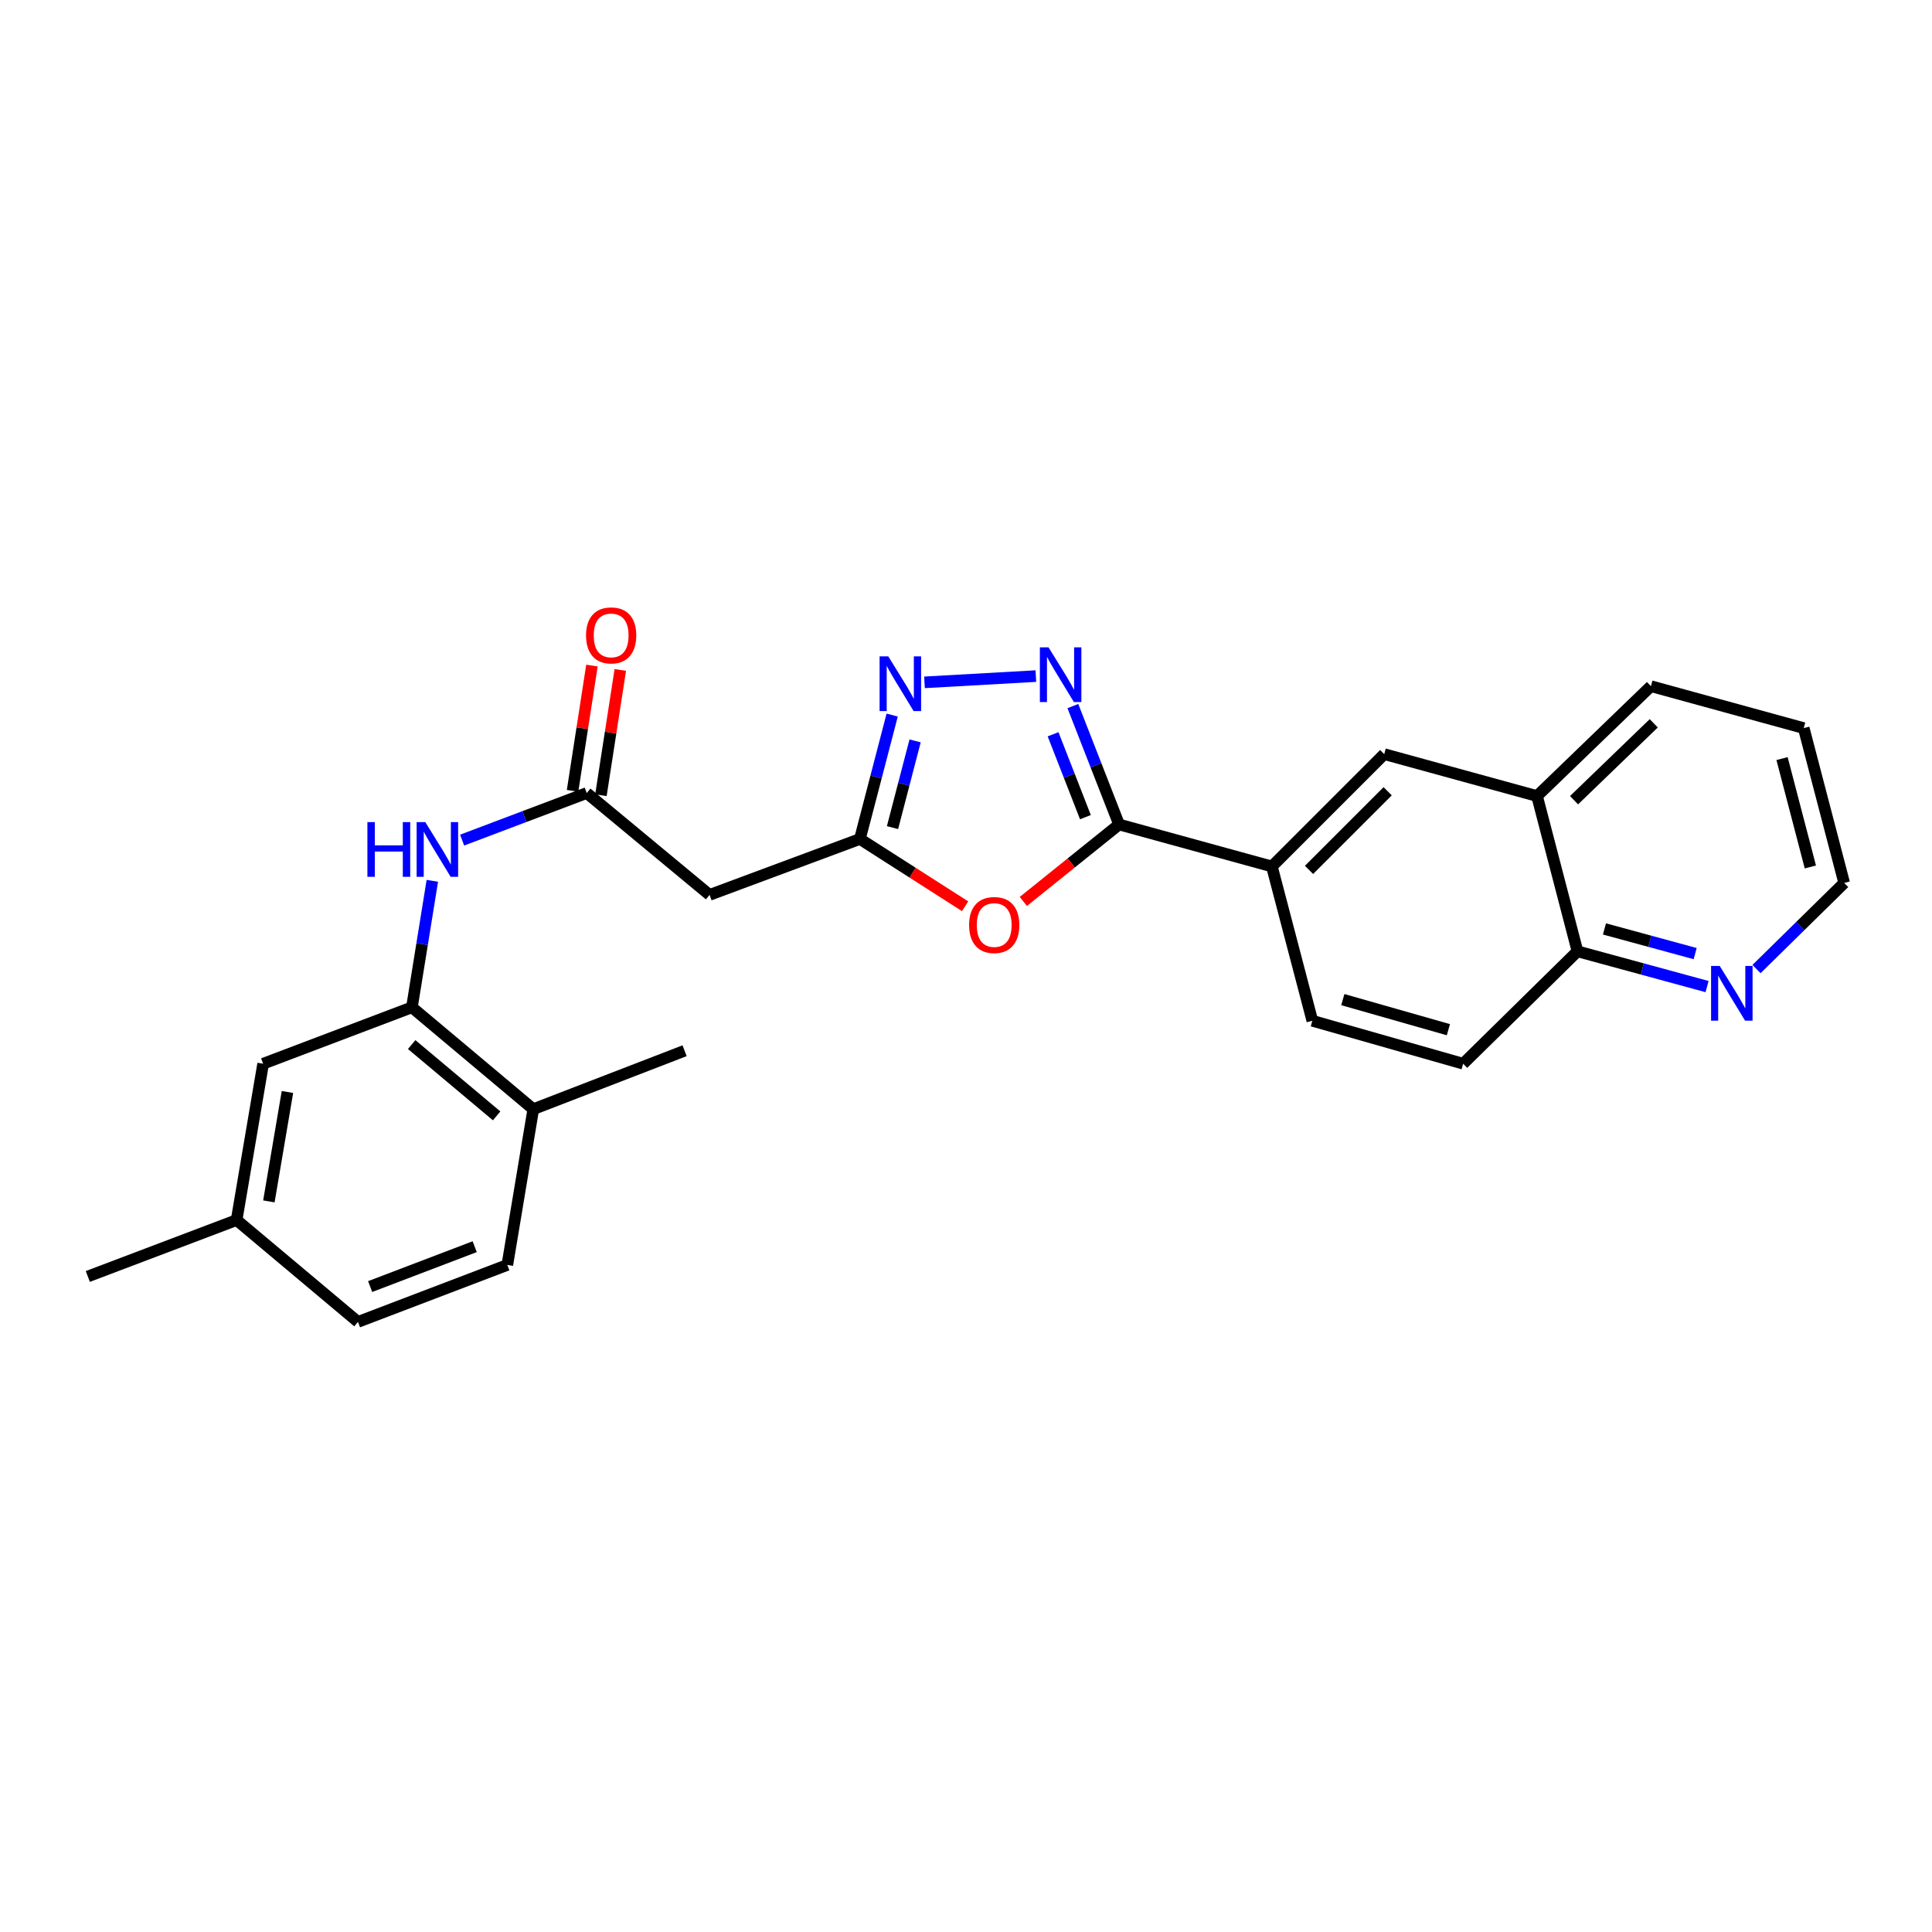 <?xml version='1.0' encoding='iso-8859-1'?>
<svg version='1.1' baseProfile='full'
              xmlns='http://www.w3.org/2000/svg'
                      xmlns:rdkit='http://www.rdkit.org/xml'
                      xmlns:xlink='http://www.w3.org/1999/xlink'
                  xml:space='preserve'
width='1000px' height='1000px' viewBox='0 0 1000 1000'>
<!-- END OF HEADER -->
<rect style='opacity:1.0;fill:#FFFFFF;stroke:none' width='1000' height='1000' x='0' y='0'> </rect>
<path class='bond-0' d='M 555.316,365.465 L 567.276,396.109' style='fill:none;fill-rule:evenodd;stroke:#0000FF;stroke-width:6px;stroke-linecap:butt;stroke-linejoin:miter;stroke-opacity:1' />
<path class='bond-0' d='M 567.276,396.109 L 579.236,426.753' style='fill:none;fill-rule:evenodd;stroke:#000000;stroke-width:6px;stroke-linecap:butt;stroke-linejoin:miter;stroke-opacity:1' />
<path class='bond-0' d='M 545.071,380.057 L 553.443,401.508' style='fill:none;fill-rule:evenodd;stroke:#0000FF;stroke-width:6px;stroke-linecap:butt;stroke-linejoin:miter;stroke-opacity:1' />
<path class='bond-0' d='M 553.443,401.508 L 561.815,422.959' style='fill:none;fill-rule:evenodd;stroke:#000000;stroke-width:6px;stroke-linecap:butt;stroke-linejoin:miter;stroke-opacity:1' />
<path class='bond-2' d='M 536.16,349.945 L 478.517,353.184' style='fill:none;fill-rule:evenodd;stroke:#0000FF;stroke-width:6px;stroke-linecap:butt;stroke-linejoin:miter;stroke-opacity:1' />
<path class='bond-1' d='M 579.236,426.753 L 554.455,446.673' style='fill:none;fill-rule:evenodd;stroke:#000000;stroke-width:6px;stroke-linecap:butt;stroke-linejoin:miter;stroke-opacity:1' />
<path class='bond-1' d='M 554.455,446.673 L 529.675,466.592' style='fill:none;fill-rule:evenodd;stroke:#FF0000;stroke-width:6px;stroke-linecap:butt;stroke-linejoin:miter;stroke-opacity:1' />
<path class='bond-8' d='M 579.236,426.753 L 658.324,448.482' style='fill:none;fill-rule:evenodd;stroke:#000000;stroke-width:6px;stroke-linecap:butt;stroke-linejoin:miter;stroke-opacity:1' />
<path class='bond-26' d='M 499.539,469.076 L 472.311,451.664' style='fill:none;fill-rule:evenodd;stroke:#FF0000;stroke-width:6px;stroke-linecap:butt;stroke-linejoin:miter;stroke-opacity:1' />
<path class='bond-26' d='M 472.311,451.664 L 445.083,434.252' style='fill:none;fill-rule:evenodd;stroke:#000000;stroke-width:6px;stroke-linecap:butt;stroke-linejoin:miter;stroke-opacity:1' />
<path class='bond-3' d='M 461.791,370.122 L 453.437,402.187' style='fill:none;fill-rule:evenodd;stroke:#0000FF;stroke-width:6px;stroke-linecap:butt;stroke-linejoin:miter;stroke-opacity:1' />
<path class='bond-3' d='M 453.437,402.187 L 445.083,434.252' style='fill:none;fill-rule:evenodd;stroke:#000000;stroke-width:6px;stroke-linecap:butt;stroke-linejoin:miter;stroke-opacity:1' />
<path class='bond-3' d='M 473.654,383.485 L 467.806,405.931' style='fill:none;fill-rule:evenodd;stroke:#0000FF;stroke-width:6px;stroke-linecap:butt;stroke-linejoin:miter;stroke-opacity:1' />
<path class='bond-3' d='M 467.806,405.931 L 461.959,428.376' style='fill:none;fill-rule:evenodd;stroke:#000000;stroke-width:6px;stroke-linecap:butt;stroke-linejoin:miter;stroke-opacity:1' />
<path class='bond-6' d='M 445.083,434.252 L 367.274,463.199' style='fill:none;fill-rule:evenodd;stroke:#000000;stroke-width:6px;stroke-linecap:butt;stroke-linejoin:miter;stroke-opacity:1' />
<path class='bond-4' d='M 303.696,410.469 L 367.274,463.199' style='fill:none;fill-rule:evenodd;stroke:#000000;stroke-width:6px;stroke-linecap:butt;stroke-linejoin:miter;stroke-opacity:1' />
<path class='bond-7' d='M 303.696,410.469 L 271.446,422.655' style='fill:none;fill-rule:evenodd;stroke:#000000;stroke-width:6px;stroke-linecap:butt;stroke-linejoin:miter;stroke-opacity:1' />
<path class='bond-7' d='M 271.446,422.655 L 239.196,434.841' style='fill:none;fill-rule:evenodd;stroke:#0000FF;stroke-width:6px;stroke-linecap:butt;stroke-linejoin:miter;stroke-opacity:1' />
<path class='bond-15' d='M 311.033,411.604 L 316.05,379.182' style='fill:none;fill-rule:evenodd;stroke:#000000;stroke-width:6px;stroke-linecap:butt;stroke-linejoin:miter;stroke-opacity:1' />
<path class='bond-15' d='M 316.05,379.182 L 321.067,346.761' style='fill:none;fill-rule:evenodd;stroke:#FF0000;stroke-width:6px;stroke-linecap:butt;stroke-linejoin:miter;stroke-opacity:1' />
<path class='bond-15' d='M 296.359,409.333 L 301.376,376.912' style='fill:none;fill-rule:evenodd;stroke:#000000;stroke-width:6px;stroke-linecap:butt;stroke-linejoin:miter;stroke-opacity:1' />
<path class='bond-15' d='M 301.376,376.912 L 306.393,344.49' style='fill:none;fill-rule:evenodd;stroke:#FF0000;stroke-width:6px;stroke-linecap:butt;stroke-linejoin:miter;stroke-opacity:1' />
<path class='bond-5' d='M 213.207,521.383 L 218.489,488.646' style='fill:none;fill-rule:evenodd;stroke:#000000;stroke-width:6px;stroke-linecap:butt;stroke-linejoin:miter;stroke-opacity:1' />
<path class='bond-5' d='M 218.489,488.646 L 223.772,455.909' style='fill:none;fill-rule:evenodd;stroke:#0000FF;stroke-width:6px;stroke-linecap:butt;stroke-linejoin:miter;stroke-opacity:1' />
<path class='bond-11' d='M 213.207,521.383 L 276.027,574.105' style='fill:none;fill-rule:evenodd;stroke:#000000;stroke-width:6px;stroke-linecap:butt;stroke-linejoin:miter;stroke-opacity:1' />
<path class='bond-11' d='M 213.084,540.665 L 257.058,577.571' style='fill:none;fill-rule:evenodd;stroke:#000000;stroke-width:6px;stroke-linecap:butt;stroke-linejoin:miter;stroke-opacity:1' />
<path class='bond-13' d='M 213.207,521.383 L 136.199,550.586' style='fill:none;fill-rule:evenodd;stroke:#000000;stroke-width:6px;stroke-linecap:butt;stroke-linejoin:miter;stroke-opacity:1' />
<path class='bond-9' d='M 658.324,448.482 L 716.474,390.332' style='fill:none;fill-rule:evenodd;stroke:#000000;stroke-width:6px;stroke-linecap:butt;stroke-linejoin:miter;stroke-opacity:1' />
<path class='bond-9' d='M 677.546,450.26 L 718.251,409.554' style='fill:none;fill-rule:evenodd;stroke:#000000;stroke-width:6px;stroke-linecap:butt;stroke-linejoin:miter;stroke-opacity:1' />
<path class='bond-16' d='M 658.324,448.482 L 679.261,528.345' style='fill:none;fill-rule:evenodd;stroke:#000000;stroke-width:6px;stroke-linecap:butt;stroke-linejoin:miter;stroke-opacity:1' />
<path class='bond-10' d='M 716.474,390.332 L 795.57,412.036' style='fill:none;fill-rule:evenodd;stroke:#000000;stroke-width:6px;stroke-linecap:butt;stroke-linejoin:miter;stroke-opacity:1' />
<path class='bond-22' d='M 795.57,412.036 L 854.512,355.164' style='fill:none;fill-rule:evenodd;stroke:#000000;stroke-width:6px;stroke-linecap:butt;stroke-linejoin:miter;stroke-opacity:1' />
<path class='bond-22' d='M 814.722,414.191 L 855.982,374.381' style='fill:none;fill-rule:evenodd;stroke:#000000;stroke-width:6px;stroke-linecap:butt;stroke-linejoin:miter;stroke-opacity:1' />
<path class='bond-27' d='M 795.57,412.036 L 816.507,492.403' style='fill:none;fill-rule:evenodd;stroke:#000000;stroke-width:6px;stroke-linecap:butt;stroke-linejoin:miter;stroke-opacity:1' />
<path class='bond-18' d='M 276.027,574.105 L 262.589,654.735' style='fill:none;fill-rule:evenodd;stroke:#000000;stroke-width:6px;stroke-linecap:butt;stroke-linejoin:miter;stroke-opacity:1' />
<path class='bond-23' d='M 276.027,574.105 L 354.347,543.854' style='fill:none;fill-rule:evenodd;stroke:#000000;stroke-width:6px;stroke-linecap:butt;stroke-linejoin:miter;stroke-opacity:1' />
<path class='bond-12' d='M 883.577,510.654 L 850.042,501.528' style='fill:none;fill-rule:evenodd;stroke:#0000FF;stroke-width:6px;stroke-linecap:butt;stroke-linejoin:miter;stroke-opacity:1' />
<path class='bond-12' d='M 850.042,501.528 L 816.507,492.403' style='fill:none;fill-rule:evenodd;stroke:#000000;stroke-width:6px;stroke-linecap:butt;stroke-linejoin:miter;stroke-opacity:1' />
<path class='bond-12' d='M 877.416,493.588 L 853.941,487.2' style='fill:none;fill-rule:evenodd;stroke:#0000FF;stroke-width:6px;stroke-linecap:butt;stroke-linejoin:miter;stroke-opacity:1' />
<path class='bond-12' d='M 853.941,487.2 L 830.467,480.812' style='fill:none;fill-rule:evenodd;stroke:#000000;stroke-width:6px;stroke-linecap:butt;stroke-linejoin:miter;stroke-opacity:1' />
<path class='bond-21' d='M 909.165,501.586 L 931.855,479.295' style='fill:none;fill-rule:evenodd;stroke:#0000FF;stroke-width:6px;stroke-linecap:butt;stroke-linejoin:miter;stroke-opacity:1' />
<path class='bond-21' d='M 931.855,479.295 L 954.545,457.004' style='fill:none;fill-rule:evenodd;stroke:#000000;stroke-width:6px;stroke-linecap:butt;stroke-linejoin:miter;stroke-opacity:1' />
<path class='bond-19' d='M 136.199,550.586 L 122.472,631.497' style='fill:none;fill-rule:evenodd;stroke:#000000;stroke-width:6px;stroke-linecap:butt;stroke-linejoin:miter;stroke-opacity:1' />
<path class='bond-19' d='M 148.779,565.206 L 139.17,621.844' style='fill:none;fill-rule:evenodd;stroke:#000000;stroke-width:6px;stroke-linecap:butt;stroke-linejoin:miter;stroke-opacity:1' />
<path class='bond-14' d='M 816.507,492.403 L 757.326,550.586' style='fill:none;fill-rule:evenodd;stroke:#000000;stroke-width:6px;stroke-linecap:butt;stroke-linejoin:miter;stroke-opacity:1' />
<path class='bond-17' d='M 679.261,528.345 L 757.326,550.586' style='fill:none;fill-rule:evenodd;stroke:#000000;stroke-width:6px;stroke-linecap:butt;stroke-linejoin:miter;stroke-opacity:1' />
<path class='bond-17' d='M 695.039,517.401 L 749.684,532.969' style='fill:none;fill-rule:evenodd;stroke:#000000;stroke-width:6px;stroke-linecap:butt;stroke-linejoin:miter;stroke-opacity:1' />
<path class='bond-29' d='M 262.589,654.735 L 185.283,684.219' style='fill:none;fill-rule:evenodd;stroke:#000000;stroke-width:6px;stroke-linecap:butt;stroke-linejoin:miter;stroke-opacity:1' />
<path class='bond-29' d='M 245.701,645.284 L 191.587,665.922' style='fill:none;fill-rule:evenodd;stroke:#000000;stroke-width:6px;stroke-linecap:butt;stroke-linejoin:miter;stroke-opacity:1' />
<path class='bond-20' d='M 122.472,631.497 L 185.283,684.219' style='fill:none;fill-rule:evenodd;stroke:#000000;stroke-width:6px;stroke-linecap:butt;stroke-linejoin:miter;stroke-opacity:1' />
<path class='bond-24' d='M 122.472,631.497 L 45.455,660.7' style='fill:none;fill-rule:evenodd;stroke:#000000;stroke-width:6px;stroke-linecap:butt;stroke-linejoin:miter;stroke-opacity:1' />
<path class='bond-28' d='M 954.545,457.004 L 933.608,376.869' style='fill:none;fill-rule:evenodd;stroke:#000000;stroke-width:6px;stroke-linecap:butt;stroke-linejoin:miter;stroke-opacity:1' />
<path class='bond-28' d='M 937.038,448.737 L 922.382,392.643' style='fill:none;fill-rule:evenodd;stroke:#000000;stroke-width:6px;stroke-linecap:butt;stroke-linejoin:miter;stroke-opacity:1' />
<path class='bond-25' d='M 854.512,355.164 L 933.608,376.869' style='fill:none;fill-rule:evenodd;stroke:#000000;stroke-width:6px;stroke-linecap:butt;stroke-linejoin:miter;stroke-opacity:1' />
<path  class='atom-0' d='M 542.717 335.065
L 551.997 350.065
Q 552.917 351.545, 554.397 354.225
Q 555.877 356.905, 555.957 357.065
L 555.957 335.065
L 559.717 335.065
L 559.717 363.385
L 555.837 363.385
L 545.877 346.985
Q 544.717 345.065, 543.477 342.865
Q 542.277 340.665, 541.917 339.985
L 541.917 363.385
L 538.237 363.385
L 538.237 335.065
L 542.717 335.065
' fill='#0000FF'/>
<path  class='atom-2' d='M 501.602 478.788
Q 501.602 471.988, 504.962 468.188
Q 508.322 464.388, 514.602 464.388
Q 520.882 464.388, 524.242 468.188
Q 527.602 471.988, 527.602 478.788
Q 527.602 485.668, 524.202 489.588
Q 520.802 493.468, 514.602 493.468
Q 508.362 493.468, 504.962 489.588
Q 501.602 485.708, 501.602 478.788
M 514.602 490.268
Q 518.922 490.268, 521.242 487.388
Q 523.602 484.468, 523.602 478.788
Q 523.602 473.228, 521.242 470.428
Q 518.922 467.588, 514.602 467.588
Q 510.282 467.588, 507.922 470.388
Q 505.602 473.188, 505.602 478.788
Q 505.602 484.508, 507.922 487.388
Q 510.282 490.268, 514.602 490.268
' fill='#FF0000'/>
<path  class='atom-3' d='M 459.76 339.726
L 469.04 354.726
Q 469.96 356.206, 471.44 358.886
Q 472.92 361.566, 473 361.726
L 473 339.726
L 476.76 339.726
L 476.76 368.046
L 472.88 368.046
L 462.92 351.646
Q 461.76 349.726, 460.52 347.526
Q 459.32 345.326, 458.96 344.646
L 458.96 368.046
L 455.28 368.046
L 455.28 339.726
L 459.76 339.726
' fill='#0000FF'/>
<path  class='atom-8' d='M 190.17 425.52
L 194.01 425.52
L 194.01 437.56
L 208.49 437.56
L 208.49 425.52
L 212.33 425.52
L 212.33 453.84
L 208.49 453.84
L 208.49 440.76
L 194.01 440.76
L 194.01 453.84
L 190.17 453.84
L 190.17 425.52
' fill='#0000FF'/>
<path  class='atom-8' d='M 220.13 425.52
L 229.41 440.52
Q 230.33 442, 231.81 444.68
Q 233.29 447.36, 233.37 447.52
L 233.37 425.52
L 237.13 425.52
L 237.13 453.84
L 233.25 453.84
L 223.29 437.44
Q 222.13 435.52, 220.89 433.32
Q 219.69 431.12, 219.33 430.44
L 219.33 453.84
L 215.65 453.84
L 215.65 425.52
L 220.13 425.52
' fill='#0000FF'/>
<path  class='atom-13' d='M 890.127 499.98
L 899.407 514.98
Q 900.327 516.46, 901.807 519.14
Q 903.287 521.82, 903.367 521.98
L 903.367 499.98
L 907.127 499.98
L 907.127 528.3
L 903.247 528.3
L 893.287 511.9
Q 892.127 509.98, 890.887 507.78
Q 889.687 505.58, 889.327 504.9
L 889.327 528.3
L 885.647 528.3
L 885.647 499.98
L 890.127 499.98
' fill='#0000FF'/>
<path  class='atom-16' d='M 303.334 328.879
Q 303.334 322.079, 306.694 318.279
Q 310.054 314.479, 316.334 314.479
Q 322.614 314.479, 325.974 318.279
Q 329.334 322.079, 329.334 328.879
Q 329.334 335.759, 325.934 339.679
Q 322.534 343.559, 316.334 343.559
Q 310.094 343.559, 306.694 339.679
Q 303.334 335.799, 303.334 328.879
M 316.334 340.359
Q 320.654 340.359, 322.974 337.479
Q 325.334 334.559, 325.334 328.879
Q 325.334 323.319, 322.974 320.519
Q 320.654 317.679, 316.334 317.679
Q 312.014 317.679, 309.654 320.479
Q 307.334 323.279, 307.334 328.879
Q 307.334 334.599, 309.654 337.479
Q 312.014 340.359, 316.334 340.359
' fill='#FF0000'/>
</svg>
